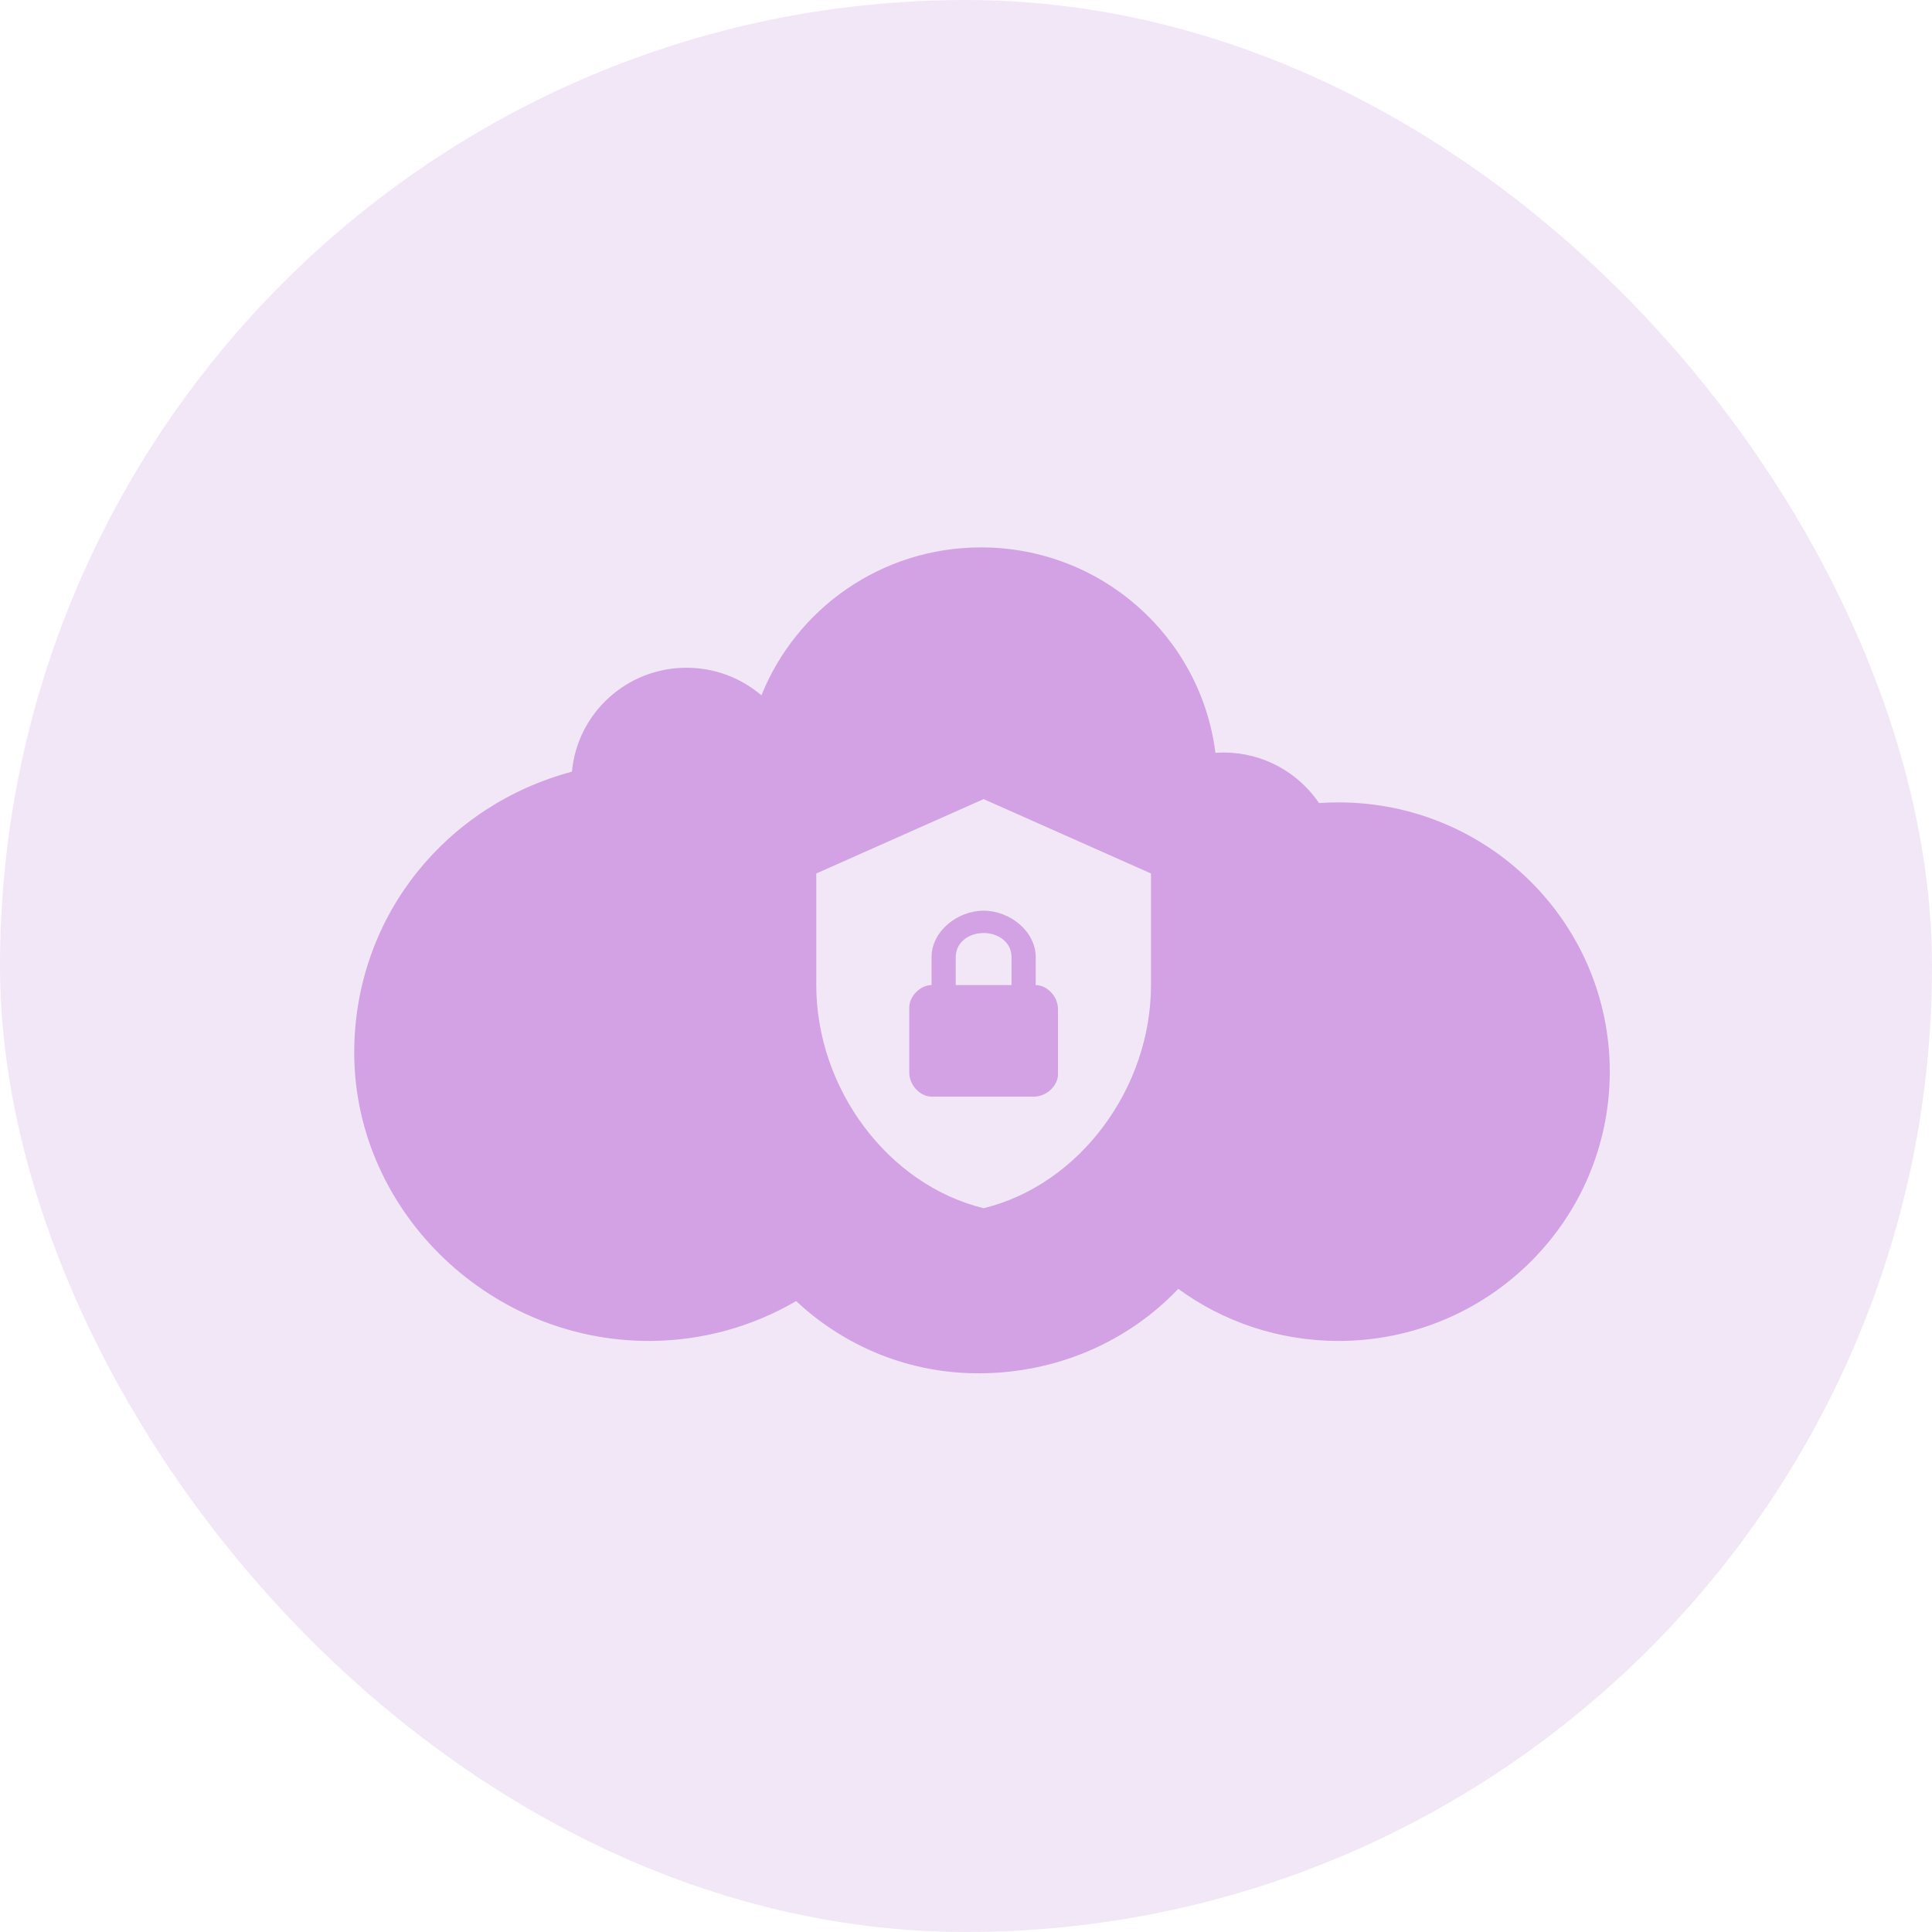 <?xml version="1.0" encoding="UTF-8"?> <svg xmlns="http://www.w3.org/2000/svg" width="60" height="60" viewBox="0 0 60 60" fill="none"><rect width="60" height="60" rx="30" fill="#7D0AA9" fill-opacity="0.1"></rect><path opacity="0.3" d="M30.466 17C34.21 17 37.296 19.784 37.746 23.38C37.828 23.374 37.912 23.37 37.996 23.37C39.232 23.37 40.322 23.993 40.964 24.94C41.164 24.926 41.366 24.919 41.57 24.919C46.222 24.919 49.993 28.663 49.993 33.281C49.993 37.9 46.222 41.643 41.57 41.644C39.708 41.644 37.986 41.043 36.592 40.027C35.056 41.642 32.88 42.627 30.466 42.649C28.243 42.67 26.226 41.812 24.725 40.406C23.379 41.193 21.811 41.646 20.136 41.644C15.087 41.637 10.912 37.472 11.002 32.53C11.077 28.384 13.887 25.001 17.762 23.965C17.926 22.156 19.456 20.738 21.32 20.737C22.209 20.737 23.022 21.061 23.647 21.594C24.726 18.903 27.372 17 30.466 17ZM25.35 27.127V30.592C25.35 33.797 27.568 36.794 30.548 37.522C33.527 36.794 35.745 33.797 35.745 30.592V27.127L30.548 24.817L25.35 27.127ZM30.548 28.282C31.356 28.282 32.165 28.917 32.165 29.726V30.592C32.511 30.592 32.857 30.939 32.857 31.343V33.364C32.857 33.711 32.511 34.056 32.107 34.057H28.93C28.584 34.056 28.238 33.711 28.238 33.307V31.285C28.238 30.939 28.584 30.592 28.93 30.592V29.726C28.93 28.917 29.739 28.282 30.548 28.282ZM30.548 28.976C30.086 28.976 29.681 29.264 29.681 29.726V30.592H31.414V29.726C31.414 29.264 31.009 28.976 30.548 28.976Z" fill="#8500B7"></path></svg> 